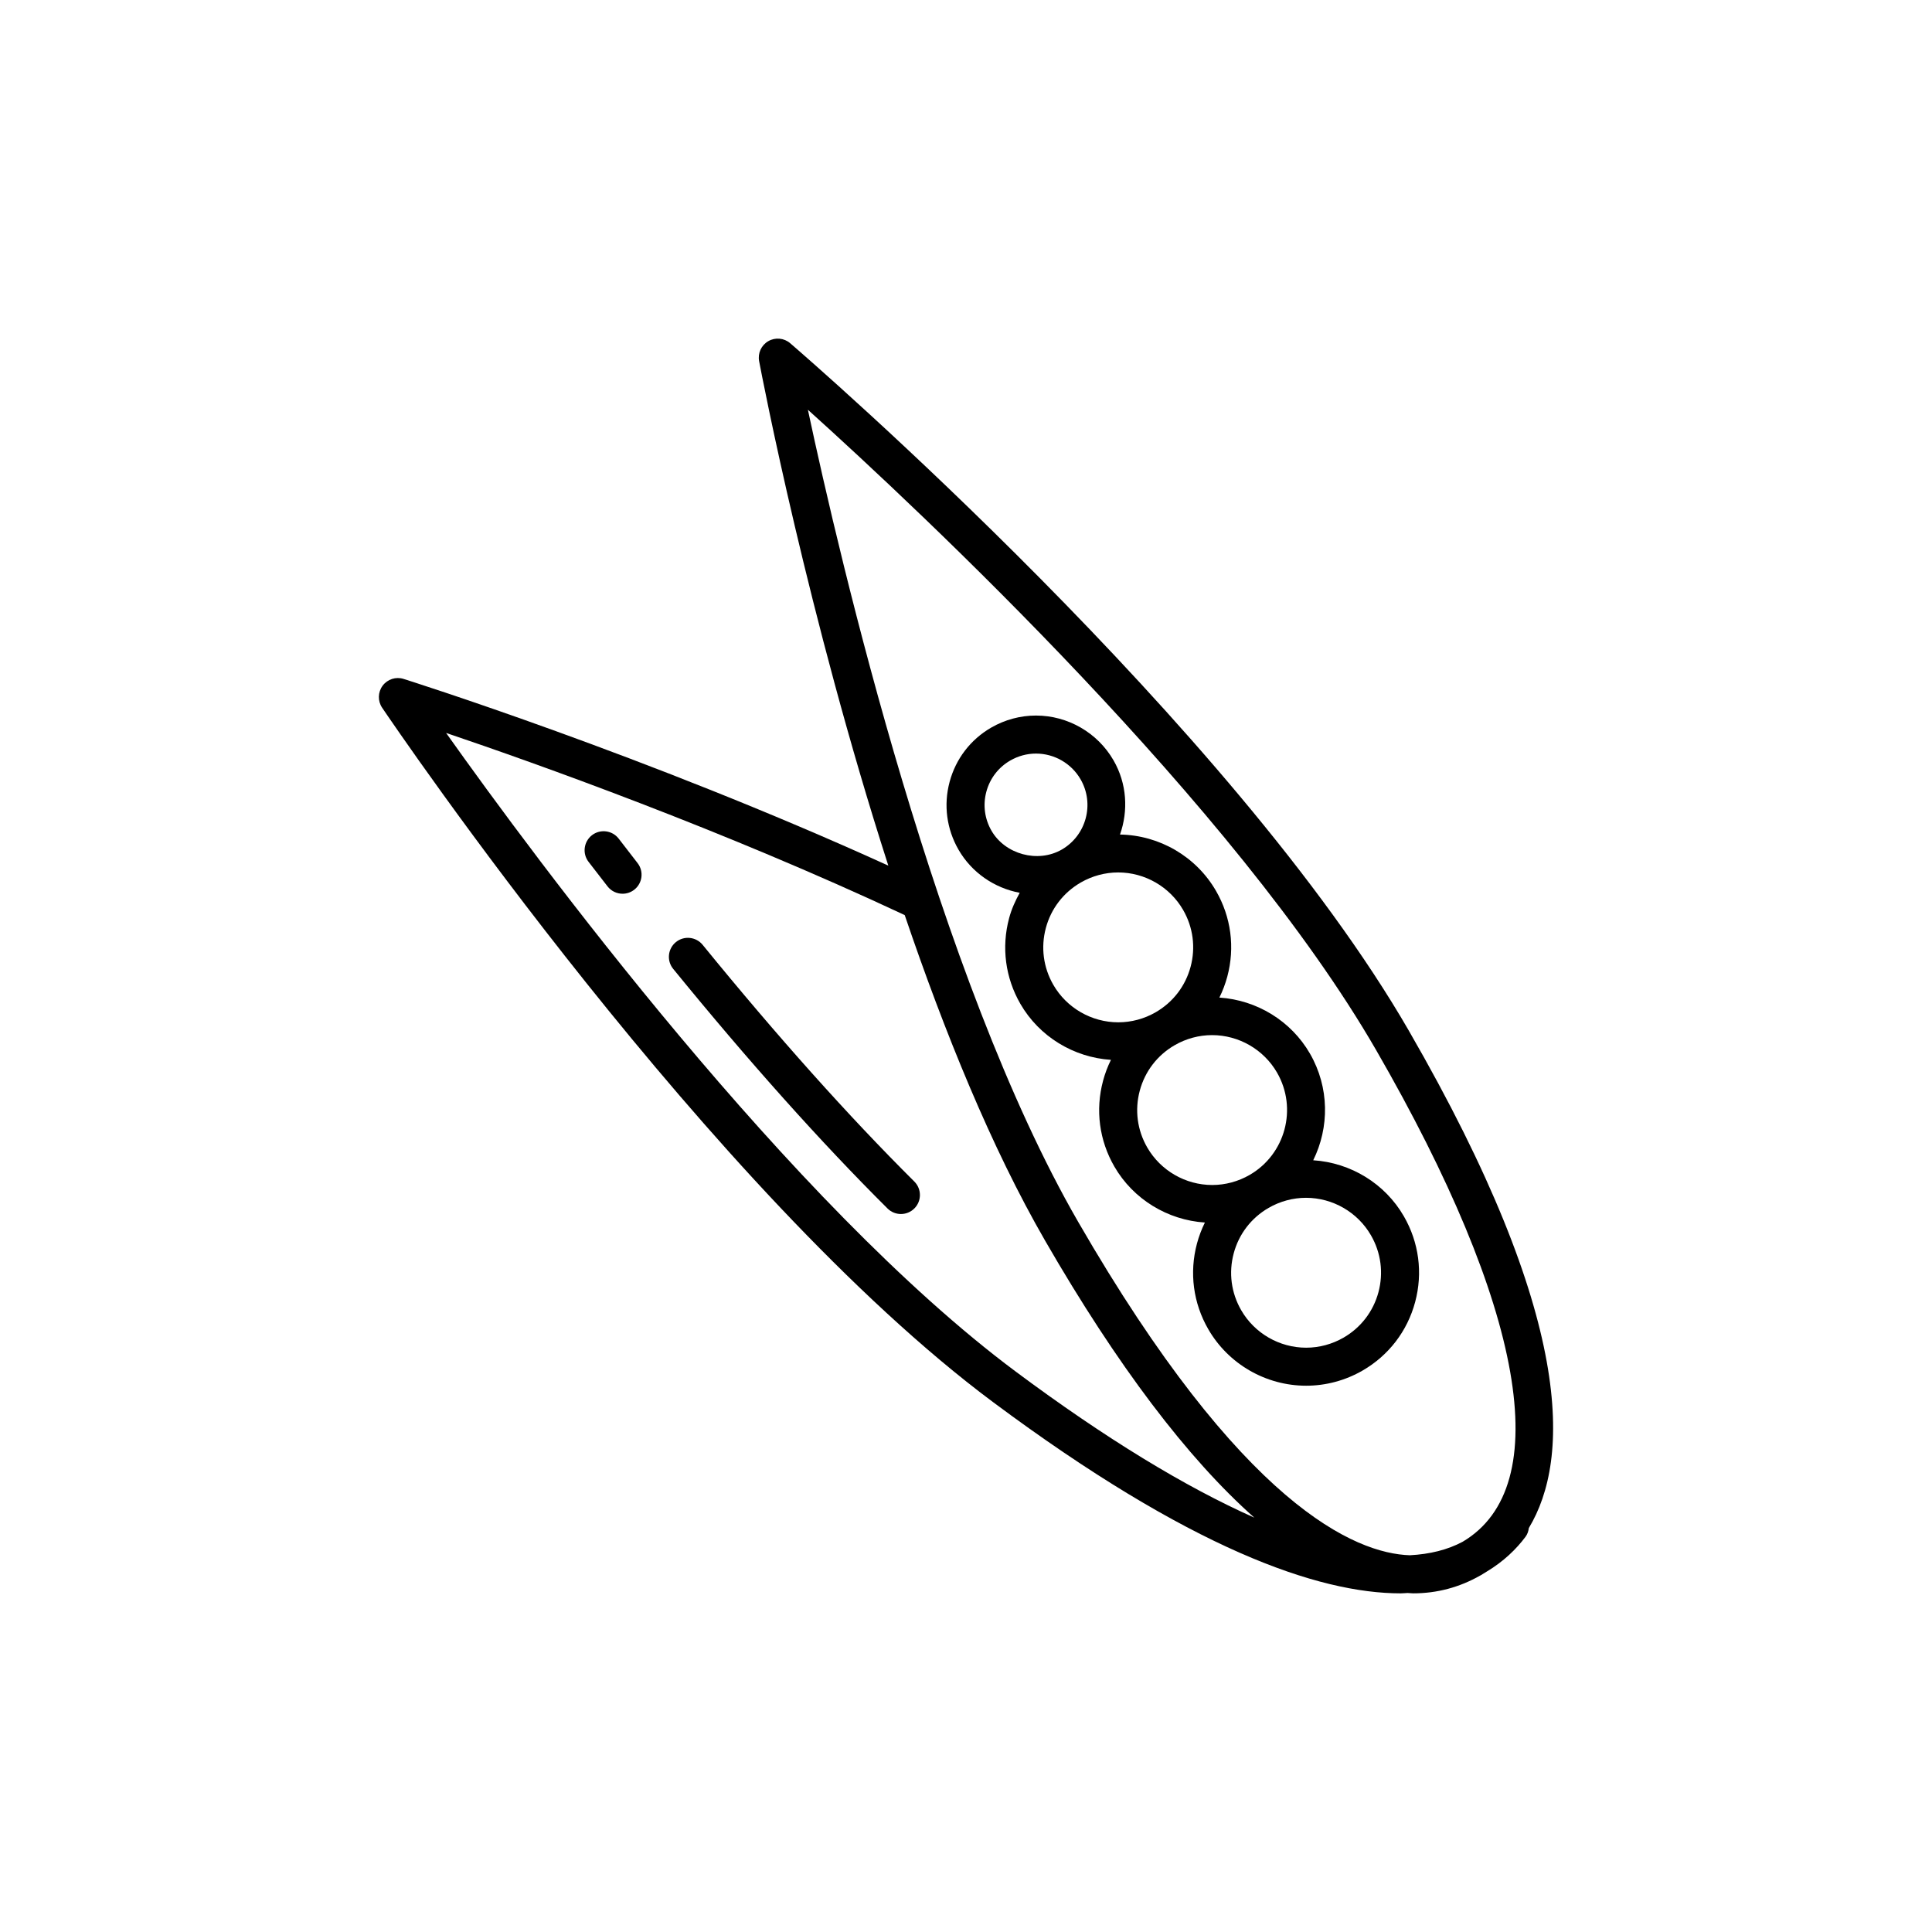 <?xml version="1.0" encoding="UTF-8"?>
<!-- Uploaded to: ICON Repo, www.svgrepo.com, Generator: ICON Repo Mixer Tools -->
<svg fill="#000000" width="800px" height="800px" version="1.1" viewBox="144 144 512 512" xmlns="http://www.w3.org/2000/svg">
 <g>
  <path d="m517.38 417.18c-46.633-80.766-159.2-178.11-163.97-182.22-1.617-1.398-3.957-1.617-5.805-0.547-1.855 1.074-2.828 3.199-2.43 5.301 0.762 4.035 12.945 67.566 34.242 133.69-64.23-29.25-127.8-49.273-128.47-49.484-2.043-0.648-4.269 0.082-5.543 1.797-1.277 1.719-1.332 4.059-0.137 5.832 3.523 5.215 87.129 128.34 161.92 184.04 52.137 38.828 86.055 50.668 108.04 50.668 0.633 0 1.191-0.078 1.805-0.098 0.492 0.012 0.992 0.094 1.48 0.094 6.301 0 12.254-1.59 17.723-4.699 0.02-0.016 0.043-0.02 0.062-0.035 0.039-0.02 0.082-0.035 0.121-0.059 0.531-0.305 1.062-0.633 1.594-0.98 4.453-2.672 7.828-5.945 10.27-9.219 0.527-0.707 0.766-1.504 0.879-2.32 10.98-18.234 12.23-55.531-31.785-131.76zm-8.727 5.039c39.414 68.27 47.754 115.75 22.934 130.38-3.969 2.117-8.648 3.277-13.957 3.559-14.461-0.477-44.414-13.02-87.91-88.363-37.266-64.539-63.137-175.42-71.621-215.21 30.211 27.234 113.28 105.07 150.55 169.63zm-95.445 85.285c-59.777-44.52-127.45-136.1-150.99-169.27 23.676 8.004 73.223 25.645 121.54 48.273 10.523 30.973 23 61.688 37.227 86.32 19.129 33.137 37.789 57.727 55.426 73.367-18.277-8.117-39.543-21.066-63.203-38.688z"/>
  <path d="m330.21 394.39c-1.758-2.148-4.926-2.484-7.09-0.723-2.156 1.758-2.481 4.93-0.723 7.09 20.016 24.555 39.125 45.922 56.805 63.504 0.984 0.98 2.269 1.465 3.551 1.465 1.293 0 2.59-0.496 3.57-1.484 1.965-1.973 1.953-5.16-0.02-7.125-17.43-17.336-36.309-38.441-56.094-62.727z"/>
  <path d="m307.96 366.25c-1.691-2.199-4.852-2.617-7.066-0.926-2.203 1.699-2.621 4.859-0.926 7.066 1.637 2.137 3.32 4.305 5.039 6.516 0.992 1.273 2.481 1.945 3.981 1.945 1.082 0 2.168-0.344 3.09-1.062 2.195-1.707 2.59-4.875 0.879-7.07-1.707-2.191-3.367-4.352-4.996-6.469z"/>
  <path d="m436.32 430.43c-2.07 7.723-1.008 15.793 2.992 22.711 5.004 8.664 14.082 14.188 23.996 14.844-0.871 1.762-1.574 3.621-2.098 5.559-2.066 7.719-1.004 15.789 2.996 22.711 5.328 9.234 15.266 14.973 25.941 14.973 5.227 0 10.395-1.387 14.945-4.016 6.922-4 11.875-10.449 13.941-18.176 2.066-7.723 1.004-15.789-2.996-22.711-5.004-8.676-14.09-14.199-24.02-14.844 4.289-8.68 4.324-19.273-0.867-28.27-5.004-8.668-14.082-14.188-24-14.844 0.871-1.762 1.574-3.617 2.098-5.559 2.07-7.719 1.008-15.789-2.992-22.711-5.246-9.086-14.961-14.762-25.441-14.934 2.211-6.301 1.863-13.461-1.727-19.68-4.223-7.312-12.094-11.855-20.547-11.855-4.144 0-8.234 1.102-11.844 3.184-5.481 3.164-9.402 8.277-11.039 14.391-1.637 6.117-0.797 12.5 2.367 17.988 3.484 6.043 9.477 10.145 16.211 11.41-1.168 2.117-2.176 4.328-2.812 6.723-2.066 7.719-1.008 15.785 2.988 22.711 5.004 8.668 14.086 14.184 24 14.84-0.871 1.754-1.574 3.617-2.094 5.555zm70.996 40.934c2.656 4.594 3.359 9.941 1.992 15.066-1.371 5.121-4.66 9.402-9.25 12.055-3.019 1.742-6.449 2.668-9.91 2.668-7.086 0-13.684-3.809-17.215-9.934-2.656-4.594-3.359-9.941-1.988-15.066 1.367-5.121 4.656-9.402 9.254-12.055 3.019-1.742 6.445-2.668 9.902-2.668 7.082 0 13.68 3.809 17.215 9.934zm-24.887-43.113c5.473 9.48 2.211 21.648-7.266 27.117-3.019 1.742-6.445 2.668-9.91 2.668-7.078 0-13.676-3.809-17.215-9.934-2.656-4.59-3.359-9.938-1.988-15.059 1.371-5.121 4.66-9.406 9.254-12.059 3.019-1.742 6.445-2.668 9.902-2.668 7.086 0 13.684 3.809 17.223 9.934zm-75.672-64.098c-1.82-3.152-2.309-6.824-1.363-10.344 0.941-3.512 3.191-6.449 6.348-8.27 2.078-1.199 4.43-1.836 6.805-1.836 4.859 0 9.391 2.613 11.816 6.82 3.758 6.504 1.52 14.855-4.969 18.613-0.004 0.004-0.008 0.004-0.012 0.008-0.004 0-0.004 0.004-0.012 0.004-6.32 3.637-15.004 1.262-18.613-4.996zm16.387 40.84c-2.652-4.594-3.356-9.941-1.984-15.066 1.371-5.121 4.664-9.402 9.258-12.055 3.019-1.746 6.445-2.668 9.91-2.668 7.078 0 13.672 3.805 17.207 9.93 2.652 4.594 3.359 9.941 1.988 15.066-1.371 5.121-4.66 9.402-9.254 12.055-3.019 1.746-6.445 2.668-9.91 2.668-7.082 0-13.68-3.805-17.215-9.93z"/>
 </g>
</svg>